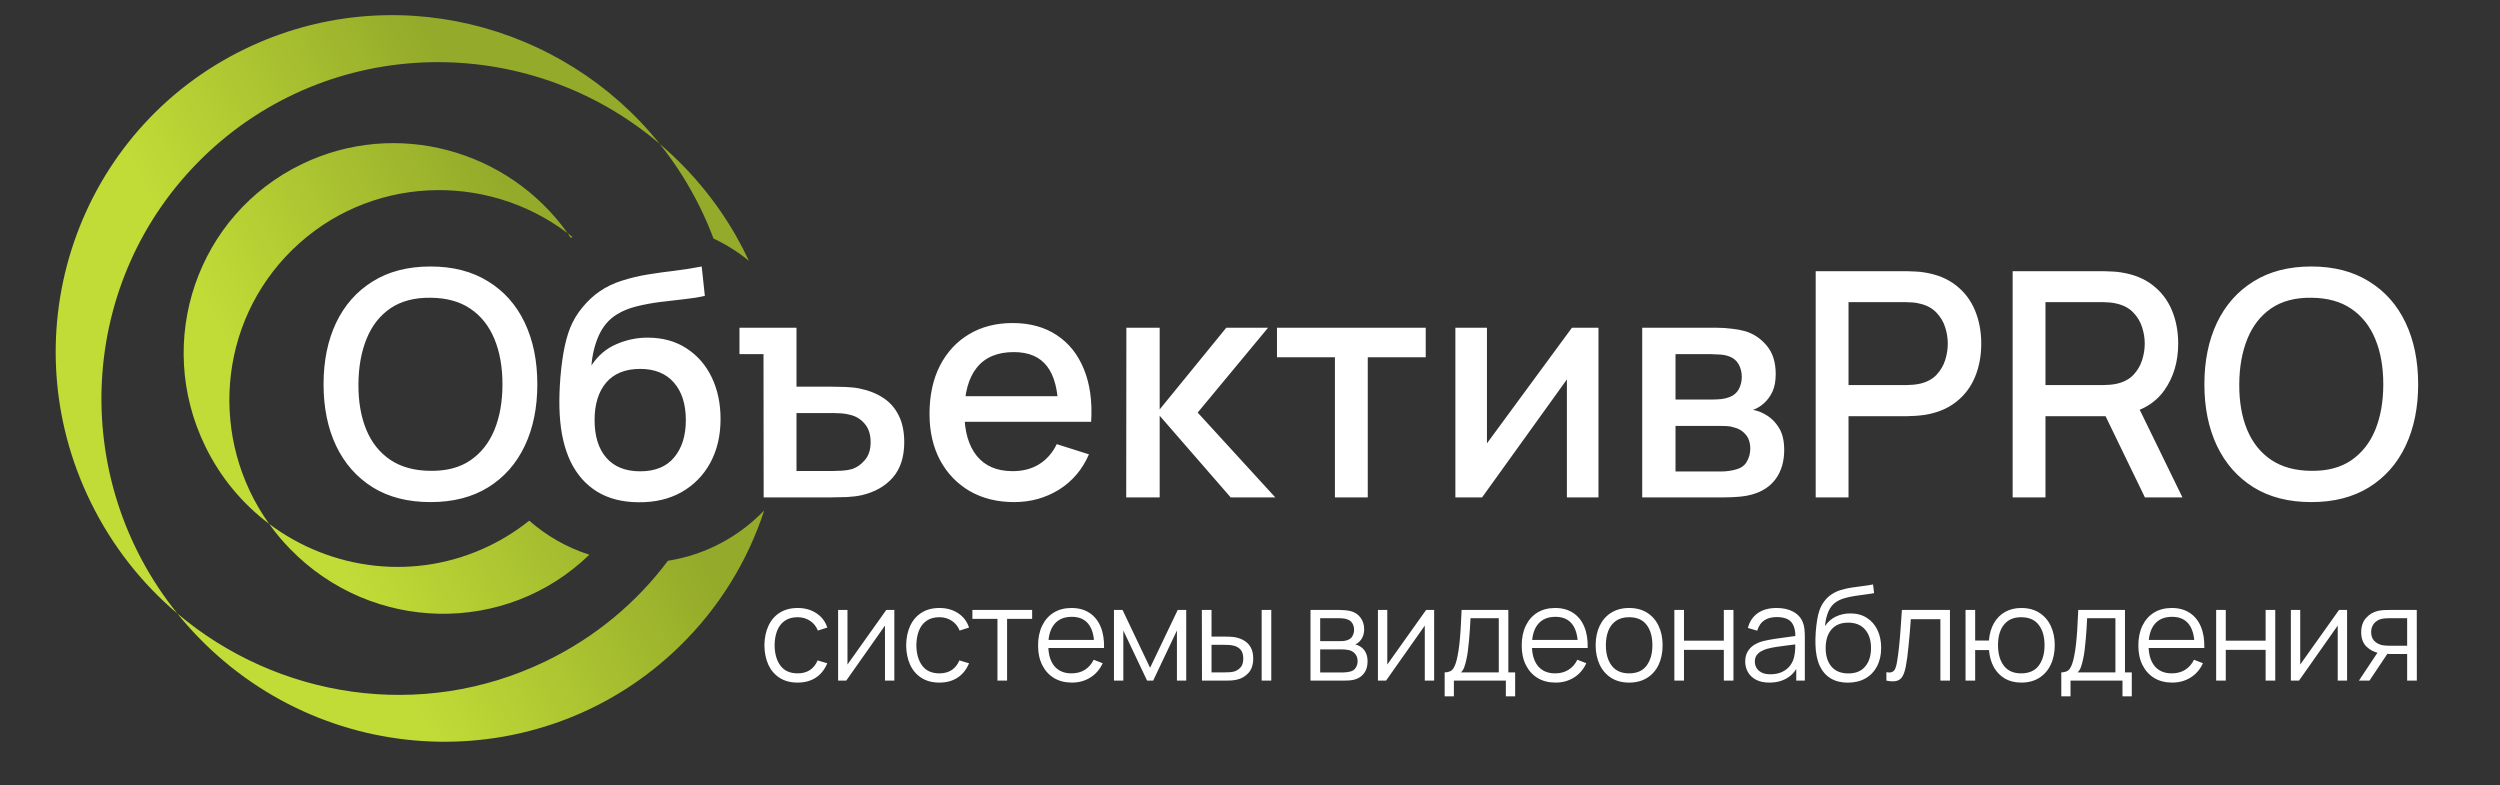 <?xml version="1.0" encoding="UTF-8"?> <svg xmlns="http://www.w3.org/2000/svg" width="191" height="60" viewBox="0 0 191 60" fill="none"><rect x="0" y="0" width="191" height="60" fill="#333333" stroke="none"/><path fill-rule="evenodd" clip-rule="evenodd" d="M41.66 50.535C32.153 55.114 21.179 53.33 13.547 46.87C5.199 36.522 5.88 21.4 15.504 12.025C25.132 2.645 40.277 2.365 50.404 10.995C51.594 12.482 52.64 14.121 53.511 15.903C53.885 16.668 54.218 17.442 54.511 18.223C55.485 18.679 56.393 19.253 57.216 19.925C56.001 17.317 54.332 14.864 52.208 12.684C51.627 12.087 51.025 11.524 50.404 10.995C42.955 1.691 29.864 -1.63 18.771 3.713C5.905 9.911 0.6 25.416 6.92 38.345C8.57 41.721 10.85 44.588 13.547 46.87C14.063 47.511 14.615 48.133 15.2 48.734C25.252 59.053 41.685 59.347 51.904 49.392C54.978 46.398 57.139 42.818 58.386 38.995C56.462 41.001 53.902 42.392 51.03 42.842C48.647 46.022 45.488 48.691 41.66 50.535ZM45.025 42.381C38.652 48.562 28.427 48.37 22.169 41.946C21.574 41.336 21.037 40.691 20.557 40.019C25.267 43.563 31.721 44.43 37.35 41.719C38.472 41.178 39.501 40.524 40.432 39.777C41.753 40.936 43.312 41.831 45.025 42.381ZM43.739 18.108C43.616 18.009 43.491 17.912 43.365 17.817C38.843 11.451 30.286 9.059 23.081 12.529C15.06 16.393 11.752 26.059 15.693 34.12C16.868 36.523 18.555 38.513 20.557 40.019C15.975 33.606 16.591 24.678 22.358 19.061C28.127 13.441 37.074 13.061 43.365 17.817C43.447 17.933 43.528 18.049 43.608 18.168C43.651 18.148 43.695 18.128 43.739 18.108Z" fill="url(#paint0_linear_4508_23)"></path><path d="M32.892 38.36C31.164 38.36 29.692 37.984 28.476 37.232C27.26 36.472 26.328 35.416 25.68 34.064C25.04 32.712 24.72 31.144 24.72 29.36C24.72 27.576 25.04 26.008 25.68 24.656C26.328 23.304 27.26 22.252 28.476 21.5C29.692 20.74 31.164 20.36 32.892 20.36C34.612 20.36 36.08 20.74 37.296 21.5C38.52 22.252 39.452 23.304 40.092 24.656C40.732 26.008 41.052 27.576 41.052 29.36C41.052 31.144 40.732 32.712 40.092 34.064C39.452 35.416 38.52 36.472 37.296 37.232C36.08 37.984 34.612 38.36 32.892 38.36ZM32.892 35.972C34.116 35.988 35.132 35.72 35.94 35.168C36.756 34.608 37.368 33.832 37.776 32.84C38.184 31.84 38.388 30.68 38.388 29.36C38.388 28.04 38.184 26.888 37.776 25.904C37.368 24.912 36.756 24.14 35.94 23.588C35.132 23.036 34.116 22.756 32.892 22.748C31.668 22.732 30.648 23 29.832 23.552C29.024 24.104 28.416 24.88 28.008 25.88C27.6 26.88 27.392 28.04 27.384 29.36C27.376 30.68 27.576 31.836 27.984 32.828C28.392 33.812 29.004 34.58 29.82 35.132C30.644 35.684 31.668 35.964 32.892 35.972ZM48.774 38.372C47.542 38.364 46.494 38.096 45.63 37.568C44.766 37.04 44.09 36.28 43.602 35.288C43.122 34.288 42.842 33.084 42.762 31.676C42.722 30.996 42.726 30.244 42.774 29.42C42.822 28.588 42.91 27.784 43.038 27.008C43.174 26.232 43.346 25.584 43.554 25.064C43.786 24.488 44.102 23.96 44.502 23.48C44.902 22.992 45.342 22.584 45.822 22.256C46.334 21.904 46.902 21.632 47.526 21.44C48.15 21.24 48.802 21.084 49.482 20.972C50.17 20.86 50.862 20.764 51.558 20.684C52.262 20.596 52.946 20.488 53.61 20.36L53.85 22.604C53.41 22.708 52.89 22.792 52.29 22.856C51.698 22.92 51.082 22.992 50.442 23.072C49.81 23.152 49.206 23.264 48.63 23.408C48.054 23.552 47.554 23.756 47.13 24.02C46.53 24.388 46.07 24.924 45.75 25.628C45.438 26.332 45.25 27.096 45.186 27.92C45.682 27.168 46.314 26.628 47.082 26.3C47.85 25.964 48.646 25.796 49.47 25.796C50.622 25.796 51.614 26.068 52.446 26.612C53.286 27.156 53.93 27.896 54.378 28.832C54.826 29.768 55.05 30.828 55.05 32.012C55.05 33.292 54.786 34.412 54.258 35.372C53.738 36.324 53.006 37.068 52.062 37.604C51.118 38.132 50.022 38.388 48.774 38.372ZM48.906 36.008C50.058 36.008 50.926 35.652 51.51 34.94C52.102 34.228 52.398 33.28 52.398 32.096C52.398 30.88 52.094 29.924 51.486 29.228C50.878 28.532 50.018 28.184 48.906 28.184C47.778 28.184 46.914 28.532 46.314 29.228C45.722 29.924 45.426 30.88 45.426 32.096C45.426 33.328 45.726 34.288 46.326 34.976C46.926 35.664 47.786 36.008 48.906 36.008ZM58.344 38L58.332 27.056H56.496V25.04H60.852V29.54H63.42C63.788 29.54 64.18 29.548 64.596 29.564C65.02 29.58 65.38 29.62 65.676 29.684C66.38 29.828 66.984 30.068 67.488 30.404C68 30.74 68.392 31.188 68.664 31.748C68.944 32.3 69.084 32.98 69.084 33.788C69.084 34.916 68.792 35.816 68.208 36.488C67.624 37.152 66.832 37.6 65.832 37.832C65.512 37.904 65.132 37.952 64.692 37.976C64.26 37.992 63.86 38 63.492 38H58.344ZM60.852 35.984H63.636C63.844 35.984 64.076 35.976 64.332 35.96C64.588 35.944 64.824 35.908 65.04 35.852C65.424 35.74 65.764 35.512 66.06 35.168C66.364 34.824 66.516 34.364 66.516 33.788C66.516 33.196 66.364 32.724 66.06 32.372C65.764 32.02 65.388 31.792 64.932 31.688C64.724 31.632 64.504 31.596 64.272 31.58C64.048 31.564 63.836 31.556 63.636 31.556H60.852V35.984ZM77.483 38.36C76.195 38.36 75.063 38.08 74.087 37.52C73.119 36.952 72.363 36.164 71.819 35.156C71.283 34.14 71.015 32.964 71.015 31.628C71.015 30.212 71.279 28.984 71.807 27.944C72.343 26.904 73.087 26.1 74.039 25.532C74.991 24.964 76.099 24.68 77.363 24.68C78.683 24.68 79.807 24.988 80.735 25.604C81.663 26.212 82.355 27.08 82.811 28.208C83.275 29.336 83.459 30.676 83.363 32.228H80.855V31.316C80.839 29.812 80.551 28.7 79.991 27.98C79.439 27.26 78.595 26.9 77.459 26.9C76.203 26.9 75.259 27.296 74.627 28.088C73.995 28.88 73.679 30.024 73.679 31.52C73.679 32.944 73.995 34.048 74.627 34.832C75.259 35.608 76.171 35.996 77.363 35.996C78.147 35.996 78.823 35.82 79.391 35.468C79.967 35.108 80.415 34.596 80.735 33.932L83.195 34.712C82.691 35.872 81.927 36.772 80.903 37.412C79.879 38.044 78.739 38.36 77.483 38.36ZM72.863 32.228V30.272H82.115V32.228H72.863ZM86.043 38L86.055 25.04H88.599V31.28L93.687 25.04H96.879L91.503 31.52L97.431 38H94.023L88.599 31.76V38H86.043ZM101.989 38V27.296H97.561V25.04H108.925V27.296H104.497V38H101.989ZM122.123 25.04V38H119.711V28.988L113.231 38H111.191V25.04H113.603V33.872L120.095 25.04H122.123ZM125.465 38V25.04H131.165C131.541 25.04 131.917 25.064 132.293 25.112C132.669 25.152 133.001 25.212 133.289 25.292C133.945 25.476 134.505 25.844 134.969 26.396C135.433 26.94 135.665 27.668 135.665 28.58C135.665 29.1 135.585 29.54 135.425 29.9C135.265 30.252 135.045 30.556 134.765 30.812C134.637 30.924 134.501 31.024 134.357 31.112C134.213 31.2 134.069 31.268 133.925 31.316C134.221 31.364 134.513 31.468 134.801 31.628C135.241 31.86 135.601 32.196 135.881 32.636C136.169 33.068 136.313 33.648 136.313 34.376C136.313 35.248 136.101 35.98 135.677 36.572C135.253 37.156 134.653 37.556 133.877 37.772C133.573 37.86 133.229 37.92 132.845 37.952C132.469 37.984 132.093 38 131.717 38H125.465ZM128.009 36.02H131.561C131.729 36.02 131.921 36.004 132.137 35.972C132.353 35.94 132.545 35.896 132.713 35.84C133.073 35.728 133.329 35.524 133.481 35.228C133.641 34.932 133.721 34.616 133.721 34.28C133.721 33.824 133.601 33.46 133.361 33.188C133.121 32.908 132.817 32.728 132.449 32.648C132.289 32.592 132.113 32.56 131.921 32.552C131.729 32.544 131.565 32.54 131.429 32.54H128.009V36.02ZM128.009 30.524H130.817C131.049 30.524 131.285 30.512 131.525 30.488C131.765 30.456 131.973 30.404 132.149 30.332C132.461 30.212 132.693 30.012 132.845 29.732C132.997 29.444 133.073 29.132 133.073 28.796C133.073 28.428 132.989 28.1 132.821 27.812C132.653 27.524 132.401 27.324 132.065 27.212C131.833 27.132 131.565 27.088 131.261 27.08C130.965 27.064 130.777 27.056 130.697 27.056H128.009V30.524ZM138.719 38V20.72H145.703C145.871 20.72 146.079 20.728 146.327 20.744C146.575 20.752 146.811 20.776 147.035 20.816C147.995 20.968 148.795 21.296 149.435 21.8C150.083 22.304 150.567 22.94 150.887 23.708C151.207 24.476 151.367 25.324 151.367 26.252C151.367 27.188 151.207 28.04 150.887 28.808C150.567 29.576 150.083 30.212 149.435 30.716C148.795 31.22 147.995 31.548 147.035 31.7C146.811 31.732 146.571 31.756 146.315 31.772C146.067 31.788 145.863 31.796 145.703 31.796H141.227V38H138.719ZM141.227 29.42H145.607C145.767 29.42 145.943 29.412 146.135 29.396C146.335 29.38 146.523 29.352 146.699 29.312C147.211 29.192 147.623 28.972 147.935 28.652C148.247 28.324 148.471 27.948 148.607 27.524C148.743 27.1 148.811 26.676 148.811 26.252C148.811 25.828 148.743 25.408 148.607 24.992C148.471 24.568 148.247 24.196 147.935 23.876C147.623 23.548 147.211 23.324 146.699 23.204C146.523 23.156 146.335 23.124 146.135 23.108C145.943 23.092 145.767 23.084 145.607 23.084H141.227V29.42ZM153.766 38V20.72H160.75C160.918 20.72 161.126 20.728 161.374 20.744C161.622 20.752 161.858 20.776 162.082 20.816C163.042 20.968 163.842 21.296 164.482 21.8C165.13 22.304 165.614 22.94 165.934 23.708C166.254 24.476 166.414 25.324 166.414 26.252C166.414 27.628 166.062 28.816 165.358 29.816C164.654 30.808 163.598 31.428 162.19 31.676L161.17 31.796H156.274V38H153.766ZM163.87 38L160.462 30.968L162.994 30.32L166.738 38H163.87ZM156.274 29.42H160.654C160.814 29.42 160.99 29.412 161.182 29.396C161.382 29.38 161.57 29.352 161.746 29.312C162.258 29.192 162.67 28.972 162.982 28.652C163.294 28.324 163.518 27.948 163.654 27.524C163.79 27.1 163.858 26.676 163.858 26.252C163.858 25.828 163.79 25.408 163.654 24.992C163.518 24.568 163.294 24.196 162.982 23.876C162.67 23.548 162.258 23.324 161.746 23.204C161.57 23.156 161.382 23.124 161.182 23.108C160.99 23.092 160.814 23.084 160.654 23.084H156.274V29.42ZM176.587 38.36C174.859 38.36 173.387 37.984 172.171 37.232C170.955 36.472 170.023 35.416 169.375 34.064C168.735 32.712 168.415 31.144 168.415 29.36C168.415 27.576 168.735 26.008 169.375 24.656C170.023 23.304 170.955 22.252 172.171 21.5C173.387 20.74 174.859 20.36 176.587 20.36C178.307 20.36 179.775 20.74 180.991 21.5C182.215 22.252 183.147 23.304 183.787 24.656C184.427 26.008 184.747 27.576 184.747 29.36C184.747 31.144 184.427 32.712 183.787 34.064C183.147 35.416 182.215 36.472 180.991 37.232C179.775 37.984 178.307 38.36 176.587 38.36ZM176.587 35.972C177.811 35.988 178.827 35.72 179.635 35.168C180.451 34.608 181.063 33.832 181.471 32.84C181.879 31.84 182.083 30.68 182.083 29.36C182.083 28.04 181.879 26.888 181.471 25.904C181.063 24.912 180.451 24.14 179.635 23.588C178.827 23.036 177.811 22.756 176.587 22.748C175.363 22.732 174.343 23 173.527 23.552C172.719 24.104 172.111 24.88 171.703 25.88C171.295 26.88 171.087 28.04 171.079 29.36C171.071 30.68 171.271 31.836 171.679 32.828C172.087 33.812 172.699 34.58 173.515 35.132C174.339 35.684 175.363 35.964 176.587 35.972Z" fill="white"></path><path d="M60.94 52.15C60.397 52.15 59.937 52.028 59.56 51.785C59.183 51.542 58.897 51.207 58.7 50.78C58.507 50.35 58.407 49.857 58.4 49.3C58.407 48.733 58.51 48.237 58.71 47.81C58.91 47.38 59.198 47.047 59.575 46.81C59.952 46.57 60.408 46.45 60.945 46.45C61.492 46.45 61.967 46.583 62.37 46.85C62.777 47.117 63.055 47.482 63.205 47.945L62.485 48.175C62.358 47.852 62.157 47.602 61.88 47.425C61.607 47.245 61.293 47.155 60.94 47.155C60.543 47.155 60.215 47.247 59.955 47.43C59.695 47.61 59.502 47.862 59.375 48.185C59.248 48.508 59.183 48.88 59.18 49.3C59.187 49.947 59.337 50.467 59.63 50.86C59.923 51.25 60.36 51.445 60.94 51.445C61.307 51.445 61.618 51.362 61.875 51.195C62.135 51.025 62.332 50.778 62.465 50.455L63.205 50.675C63.005 51.155 62.712 51.522 62.325 51.775C61.938 52.025 61.477 52.15 60.94 52.15ZM68.327 46.6V52H67.612V47.795L64.652 52H64.032V46.6H64.747V50.77L67.712 46.6H68.327ZM71.77 52.15C71.227 52.15 70.767 52.028 70.391 51.785C70.014 51.542 69.727 51.207 69.531 50.78C69.337 50.35 69.237 49.857 69.231 49.3C69.237 48.733 69.341 48.237 69.54 47.81C69.74 47.38 70.029 47.047 70.406 46.81C70.782 46.57 71.239 46.45 71.775 46.45C72.322 46.45 72.797 46.583 73.201 46.85C73.607 47.117 73.885 47.482 74.035 47.945L73.316 48.175C73.189 47.852 72.987 47.602 72.71 47.425C72.437 47.245 72.124 47.155 71.77 47.155C71.374 47.155 71.046 47.247 70.785 47.43C70.525 47.61 70.332 47.862 70.206 48.185C70.079 48.508 70.014 48.88 70.01 49.3C70.017 49.947 70.167 50.467 70.46 50.86C70.754 51.25 71.191 51.445 71.77 51.445C72.137 51.445 72.449 51.362 72.706 51.195C72.966 51.025 73.162 50.778 73.296 50.455L74.035 50.675C73.835 51.155 73.542 51.522 73.156 51.775C72.769 52.025 72.307 52.15 71.77 52.15ZM76.206 52V47.28H74.291V46.6H78.856V47.28H76.941V52H76.206ZM81.894 52.15C81.367 52.15 80.911 52.033 80.524 51.8C80.141 51.567 79.842 51.238 79.629 50.815C79.416 50.392 79.309 49.895 79.309 49.325C79.309 48.735 79.414 48.225 79.624 47.795C79.834 47.365 80.129 47.033 80.509 46.8C80.892 46.567 81.344 46.45 81.864 46.45C82.397 46.45 82.852 46.573 83.229 46.82C83.606 47.063 83.891 47.413 84.084 47.87C84.277 48.327 84.366 48.872 84.349 49.505H83.599V49.245C83.586 48.545 83.434 48.017 83.144 47.66C82.857 47.303 82.437 47.125 81.884 47.125C81.304 47.125 80.859 47.313 80.549 47.69C80.242 48.067 80.089 48.603 80.089 49.3C80.089 49.98 80.242 50.508 80.549 50.885C80.859 51.258 81.297 51.445 81.864 51.445C82.251 51.445 82.587 51.357 82.874 51.18C83.164 51 83.392 50.742 83.559 50.405L84.244 50.67C84.031 51.14 83.716 51.505 83.299 51.765C82.886 52.022 82.417 52.15 81.894 52.15ZM79.829 49.505V48.89H83.954V49.505H79.829ZM85.107 52V46.6H85.762L87.867 51.02L89.977 46.6H90.627V52H89.917V48.17L88.102 52H87.637L85.822 48.17V52H85.107ZM91.831 52L91.821 46.6H92.561V48.635H93.501C93.658 48.635 93.811 48.638 93.961 48.645C94.111 48.652 94.246 48.665 94.366 48.685C94.633 48.738 94.87 48.828 95.076 48.955C95.283 49.082 95.446 49.257 95.566 49.48C95.686 49.7 95.746 49.978 95.746 50.315C95.746 50.778 95.626 51.143 95.386 51.41C95.146 51.677 94.844 51.85 94.481 51.93C94.344 51.96 94.196 51.98 94.036 51.99C93.876 51.997 93.719 52 93.566 52H91.831ZM92.561 51.37H93.536C93.646 51.37 93.771 51.367 93.911 51.36C94.051 51.353 94.174 51.335 94.281 51.305C94.461 51.255 94.623 51.155 94.766 51.005C94.913 50.852 94.986 50.622 94.986 50.315C94.986 50.012 94.916 49.783 94.776 49.63C94.636 49.473 94.45 49.37 94.216 49.32C94.109 49.297 93.996 49.282 93.876 49.275C93.76 49.268 93.646 49.265 93.536 49.265H92.561V51.37ZM96.391 52V46.6H97.126V52H96.391ZM100.122 52V46.6H102.347C102.461 46.6 102.597 46.607 102.757 46.62C102.921 46.633 103.072 46.658 103.212 46.695C103.516 46.775 103.759 46.938 103.942 47.185C104.129 47.432 104.222 47.728 104.222 48.075C104.222 48.268 104.192 48.442 104.132 48.595C104.076 48.745 103.994 48.875 103.887 48.985C103.837 49.042 103.782 49.092 103.722 49.135C103.662 49.175 103.604 49.208 103.547 49.235C103.654 49.255 103.769 49.302 103.892 49.375C104.086 49.488 104.232 49.642 104.332 49.835C104.432 50.025 104.482 50.257 104.482 50.53C104.482 50.9 104.394 51.202 104.217 51.435C104.041 51.668 103.804 51.828 103.507 51.915C103.374 51.952 103.229 51.975 103.072 51.985C102.919 51.995 102.774 52 102.637 52H100.122ZM100.862 51.375H102.602C102.672 51.375 102.761 51.37 102.867 51.36C102.974 51.347 103.069 51.33 103.152 51.31C103.349 51.26 103.492 51.16 103.582 51.01C103.676 50.857 103.722 50.69 103.722 50.51C103.722 50.273 103.652 50.08 103.512 49.93C103.376 49.777 103.192 49.683 102.962 49.65C102.886 49.633 102.806 49.623 102.722 49.62C102.639 49.617 102.564 49.615 102.497 49.615H100.862V51.375ZM100.862 48.985H102.372C102.459 48.985 102.556 48.98 102.662 48.97C102.772 48.957 102.867 48.935 102.947 48.905C103.121 48.845 103.247 48.742 103.327 48.595C103.411 48.448 103.452 48.288 103.452 48.115C103.452 47.925 103.407 47.758 103.317 47.615C103.231 47.472 103.099 47.372 102.922 47.315C102.802 47.272 102.672 47.247 102.532 47.24C102.396 47.233 102.309 47.23 102.272 47.23H100.862V48.985ZM109.569 46.6V52H108.854V47.795L105.894 52H105.274V46.6H105.989V50.77L108.954 46.6H109.569ZM110.372 53.2V51.37C110.679 51.37 110.899 51.272 111.032 51.075C111.166 50.875 111.274 50.557 111.357 50.12C111.414 49.837 111.461 49.532 111.497 49.205C111.534 48.878 111.566 48.505 111.592 48.085C111.619 47.662 111.644 47.167 111.667 46.6H115.237V51.37H115.757V53.2H115.047V52H111.077V53.2H110.372ZM111.617 51.37H114.507V47.23H112.347C112.337 47.483 112.322 47.752 112.302 48.035C112.286 48.318 112.264 48.602 112.237 48.885C112.214 49.168 112.186 49.435 112.152 49.685C112.122 49.932 112.086 50.148 112.042 50.335C111.992 50.575 111.937 50.78 111.877 50.95C111.821 51.12 111.734 51.26 111.617 51.37ZM118.844 52.15C118.317 52.15 117.86 52.033 117.474 51.8C117.09 51.567 116.792 51.238 116.579 50.815C116.365 50.392 116.259 49.895 116.259 49.325C116.259 48.735 116.364 48.225 116.574 47.795C116.784 47.365 117.079 47.033 117.459 46.8C117.842 46.567 118.294 46.45 118.814 46.45C119.347 46.45 119.802 46.573 120.179 46.82C120.555 47.063 120.84 47.413 121.034 47.87C121.227 48.327 121.315 48.872 121.299 49.505H120.549V49.245C120.535 48.545 120.384 48.017 120.094 47.66C119.807 47.303 119.387 47.125 118.834 47.125C118.254 47.125 117.809 47.313 117.499 47.69C117.192 48.067 117.039 48.603 117.039 49.3C117.039 49.98 117.192 50.508 117.499 50.885C117.809 51.258 118.247 51.445 118.814 51.445C119.2 51.445 119.537 51.357 119.824 51.18C120.114 51 120.342 50.742 120.509 50.405L121.194 50.67C120.98 51.14 120.665 51.505 120.249 51.765C119.835 52.022 119.367 52.15 118.844 52.15ZM116.779 49.505V48.89H120.904V49.505H116.779ZM124.463 52.15C123.927 52.15 123.468 52.028 123.088 51.785C122.708 51.542 122.417 51.205 122.213 50.775C122.01 50.345 121.908 49.852 121.908 49.295C121.908 48.728 122.012 48.232 122.218 47.805C122.425 47.378 122.718 47.047 123.098 46.81C123.482 46.57 123.937 46.45 124.463 46.45C125.003 46.45 125.463 46.572 125.843 46.815C126.227 47.055 126.518 47.39 126.718 47.82C126.922 48.247 127.023 48.738 127.023 49.295C127.023 49.862 126.922 50.36 126.718 50.79C126.515 51.217 126.222 51.55 125.838 51.79C125.455 52.03 124.997 52.15 124.463 52.15ZM124.463 51.445C125.063 51.445 125.51 51.247 125.803 50.85C126.097 50.45 126.243 49.932 126.243 49.295C126.243 48.642 126.095 48.122 125.798 47.735C125.505 47.348 125.06 47.155 124.463 47.155C124.06 47.155 123.727 47.247 123.463 47.43C123.203 47.61 123.008 47.862 122.878 48.185C122.752 48.505 122.688 48.875 122.688 49.295C122.688 49.945 122.838 50.467 123.138 50.86C123.438 51.25 123.88 51.445 124.463 51.445ZM127.921 52V46.6H128.656V48.945H131.701V46.6H132.436V52H131.701V49.65H128.656V52H127.921ZM135.179 52.15C134.773 52.15 134.431 52.077 134.154 51.93C133.881 51.783 133.676 51.588 133.539 51.345C133.403 51.102 133.334 50.837 133.334 50.55C133.334 50.257 133.393 50.007 133.509 49.8C133.629 49.59 133.791 49.418 133.994 49.285C134.201 49.152 134.439 49.05 134.709 48.98C134.983 48.913 135.284 48.855 135.614 48.805C135.948 48.752 136.273 48.707 136.589 48.67C136.909 48.63 137.189 48.592 137.429 48.555L137.169 48.715C137.179 48.182 137.076 47.787 136.859 47.53C136.643 47.273 136.266 47.145 135.729 47.145C135.359 47.145 135.046 47.228 134.789 47.395C134.536 47.562 134.358 47.825 134.254 48.185L133.539 47.975C133.663 47.492 133.911 47.117 134.284 46.85C134.658 46.583 135.143 46.45 135.739 46.45C136.233 46.45 136.651 46.543 136.994 46.73C137.341 46.913 137.586 47.18 137.729 47.53C137.796 47.687 137.839 47.862 137.859 48.055C137.879 48.248 137.889 48.445 137.889 48.645V52H137.234V50.645L137.424 50.725C137.241 51.188 136.956 51.542 136.569 51.785C136.183 52.028 135.719 52.15 135.179 52.15ZM135.264 51.515C135.608 51.515 135.908 51.453 136.164 51.33C136.421 51.207 136.628 51.038 136.784 50.825C136.941 50.608 137.043 50.365 137.089 50.095C137.129 49.922 137.151 49.732 137.154 49.525C137.158 49.315 137.159 49.158 137.159 49.055L137.439 49.2C137.189 49.233 136.918 49.267 136.624 49.3C136.334 49.333 136.048 49.372 135.764 49.415C135.484 49.458 135.231 49.51 135.004 49.57C134.851 49.613 134.703 49.675 134.559 49.755C134.416 49.832 134.298 49.935 134.204 50.065C134.114 50.195 134.069 50.357 134.069 50.55C134.069 50.707 134.108 50.858 134.184 51.005C134.264 51.152 134.391 51.273 134.564 51.37C134.741 51.467 134.974 51.515 135.264 51.515ZM141.156 52.155C140.653 52.152 140.221 52.042 139.861 51.825C139.501 51.608 139.221 51.285 139.021 50.855C138.824 50.425 138.718 49.888 138.701 49.245C138.691 48.962 138.698 48.653 138.721 48.32C138.744 47.983 138.781 47.663 138.831 47.36C138.881 47.057 138.941 46.81 139.011 46.62C139.098 46.373 139.221 46.143 139.381 45.93C139.544 45.713 139.733 45.537 139.946 45.4C140.153 45.26 140.386 45.152 140.646 45.075C140.909 44.995 141.183 44.933 141.466 44.89C141.753 44.847 142.036 44.808 142.316 44.775C142.599 44.742 142.861 44.7 143.101 44.65L143.181 45.315C142.998 45.352 142.781 45.385 142.531 45.415C142.281 45.445 142.019 45.482 141.746 45.525C141.473 45.565 141.211 45.62 140.961 45.69C140.711 45.76 140.498 45.852 140.321 45.965C140.051 46.128 139.843 46.375 139.696 46.705C139.553 47.035 139.464 47.413 139.431 47.84C139.638 47.517 139.911 47.273 140.251 47.11C140.594 46.947 140.966 46.865 141.366 46.865C141.853 46.865 142.271 46.977 142.621 47.2C142.974 47.423 143.246 47.733 143.436 48.13C143.626 48.527 143.721 48.982 143.721 49.495C143.721 50.032 143.616 50.5 143.406 50.9C143.199 51.3 142.904 51.61 142.521 51.83C142.138 52.047 141.683 52.155 141.156 52.155ZM141.211 51.45C141.778 51.45 142.208 51.273 142.501 50.92C142.798 50.567 142.946 50.097 142.946 49.51C142.946 48.91 142.793 48.437 142.486 48.09C142.183 47.743 141.754 47.57 141.201 47.57C140.648 47.57 140.223 47.743 139.926 48.09C139.629 48.437 139.481 48.91 139.481 49.51C139.481 50.11 139.629 50.583 139.926 50.93C140.223 51.277 140.651 51.45 141.211 51.45ZM144.121 52V51.355C144.321 51.392 144.473 51.383 144.576 51.33C144.683 51.273 144.761 51.18 144.811 51.05C144.861 50.917 144.903 50.752 144.936 50.555C144.989 50.228 145.038 49.868 145.081 49.475C145.124 49.082 145.163 48.648 145.196 48.175C145.233 47.698 145.269 47.173 145.306 46.6H148.976V52H148.246V47.305H145.986C145.963 47.658 145.936 48.01 145.906 48.36C145.876 48.71 145.844 49.047 145.811 49.37C145.781 49.69 145.748 49.985 145.711 50.255C145.674 50.525 145.636 50.758 145.596 50.955C145.536 51.252 145.456 51.488 145.356 51.665C145.259 51.842 145.114 51.958 144.921 52.015C144.728 52.072 144.461 52.067 144.121 52ZM154.423 52.15C153.946 52.15 153.531 52.048 153.178 51.845C152.825 51.638 152.543 51.35 152.333 50.98C152.126 50.607 152.001 50.168 151.958 49.665H150.903V52H150.168V46.6H150.903V48.935H151.953C151.996 48.425 152.123 47.985 152.333 47.615C152.546 47.242 152.83 46.955 153.183 46.755C153.54 46.552 153.955 46.45 154.428 46.45C154.965 46.45 155.423 46.572 155.803 46.815C156.186 47.058 156.478 47.393 156.678 47.82C156.881 48.247 156.983 48.737 156.983 49.29C156.983 49.857 156.88 50.355 156.673 50.785C156.47 51.215 156.176 51.55 155.793 51.79C155.413 52.03 154.956 52.15 154.423 52.15ZM154.408 51.445C155.015 51.445 155.465 51.248 155.758 50.855C156.055 50.458 156.203 49.938 156.203 49.295C156.203 48.638 156.053 48.118 155.753 47.735C155.456 47.348 155.01 47.155 154.413 47.155C153.843 47.155 153.406 47.345 153.103 47.725C152.8 48.102 152.648 48.623 152.648 49.29C152.648 49.943 152.796 50.467 153.093 50.86C153.393 51.25 153.831 51.445 154.408 51.445ZM157.483 53.2V51.37C157.79 51.37 158.01 51.272 158.143 51.075C158.277 50.875 158.385 50.557 158.468 50.12C158.525 49.837 158.572 49.532 158.608 49.205C158.645 48.878 158.677 48.505 158.703 48.085C158.73 47.662 158.755 47.167 158.778 46.6H162.348V51.37H162.868V53.2H162.158V52H158.188V53.2H157.483ZM158.728 51.37H161.618V47.23H159.458C159.448 47.483 159.433 47.752 159.413 48.035C159.397 48.318 159.375 48.602 159.348 48.885C159.325 49.168 159.297 49.435 159.263 49.685C159.233 49.932 159.197 50.148 159.153 50.335C159.103 50.575 159.048 50.78 158.988 50.95C158.932 51.12 158.845 51.26 158.728 51.37ZM165.955 52.15C165.428 52.15 164.971 52.033 164.585 51.8C164.201 51.567 163.903 51.238 163.69 50.815C163.476 50.392 163.37 49.895 163.37 49.325C163.37 48.735 163.475 48.225 163.685 47.795C163.895 47.365 164.19 47.033 164.57 46.8C164.953 46.567 165.405 46.45 165.925 46.45C166.458 46.45 166.913 46.573 167.29 46.82C167.666 47.063 167.951 47.413 168.145 47.87C168.338 48.327 168.426 48.872 168.41 49.505H167.66V49.245C167.646 48.545 167.495 48.017 167.205 47.66C166.918 47.303 166.498 47.125 165.945 47.125C165.365 47.125 164.92 47.313 164.61 47.69C164.303 48.067 164.15 48.603 164.15 49.3C164.15 49.98 164.303 50.508 164.61 50.885C164.92 51.258 165.358 51.445 165.925 51.445C166.311 51.445 166.648 51.357 166.935 51.18C167.225 51 167.453 50.742 167.62 50.405L168.305 50.67C168.091 51.14 167.776 51.505 167.36 51.765C166.946 52.022 166.478 52.15 165.955 52.15ZM163.89 49.505V48.89H168.015V49.505H163.89ZM169.314 52V46.6H170.049V48.945H173.094V46.6H173.829V52H173.094V49.65H170.049V52H169.314ZM179.317 46.6V52H178.602V47.795L175.642 52H175.022V46.6H175.737V50.77L178.702 46.6H179.317ZM183.906 52V49.965H182.646C182.499 49.965 182.347 49.96 182.191 49.95C182.037 49.937 181.894 49.918 181.761 49.895C181.381 49.822 181.057 49.655 180.791 49.395C180.527 49.132 180.396 48.768 180.396 48.305C180.396 47.852 180.519 47.488 180.766 47.215C181.012 46.938 181.311 46.758 181.661 46.675C181.821 46.638 181.982 46.617 182.146 46.61C182.312 46.603 182.456 46.6 182.576 46.6H184.641L184.646 52H183.906ZM180.221 52L181.726 49.735H182.541L181.026 52H180.221ZM182.606 49.335H183.906V47.23H182.606C182.526 47.23 182.414 47.233 182.271 47.24C182.127 47.247 181.992 47.268 181.866 47.305C181.756 47.338 181.646 47.397 181.536 47.48C181.429 47.56 181.339 47.668 181.266 47.805C181.192 47.938 181.156 48.102 181.156 48.295C181.156 48.565 181.229 48.782 181.376 48.945C181.526 49.105 181.712 49.215 181.936 49.275C182.056 49.302 182.176 49.318 182.296 49.325C182.416 49.332 182.519 49.335 182.606 49.335Z" fill="white"></path><defs><linearGradient id="paint0_linear_4508_23" x1="25.19" y1="41.478" x2="46.956" y2="30.078" gradientUnits="userSpaceOnUse"><stop stop-color="#C1DC37"></stop><stop offset="1" stop-color="#94AA2A"></stop></linearGradient></defs></svg> 